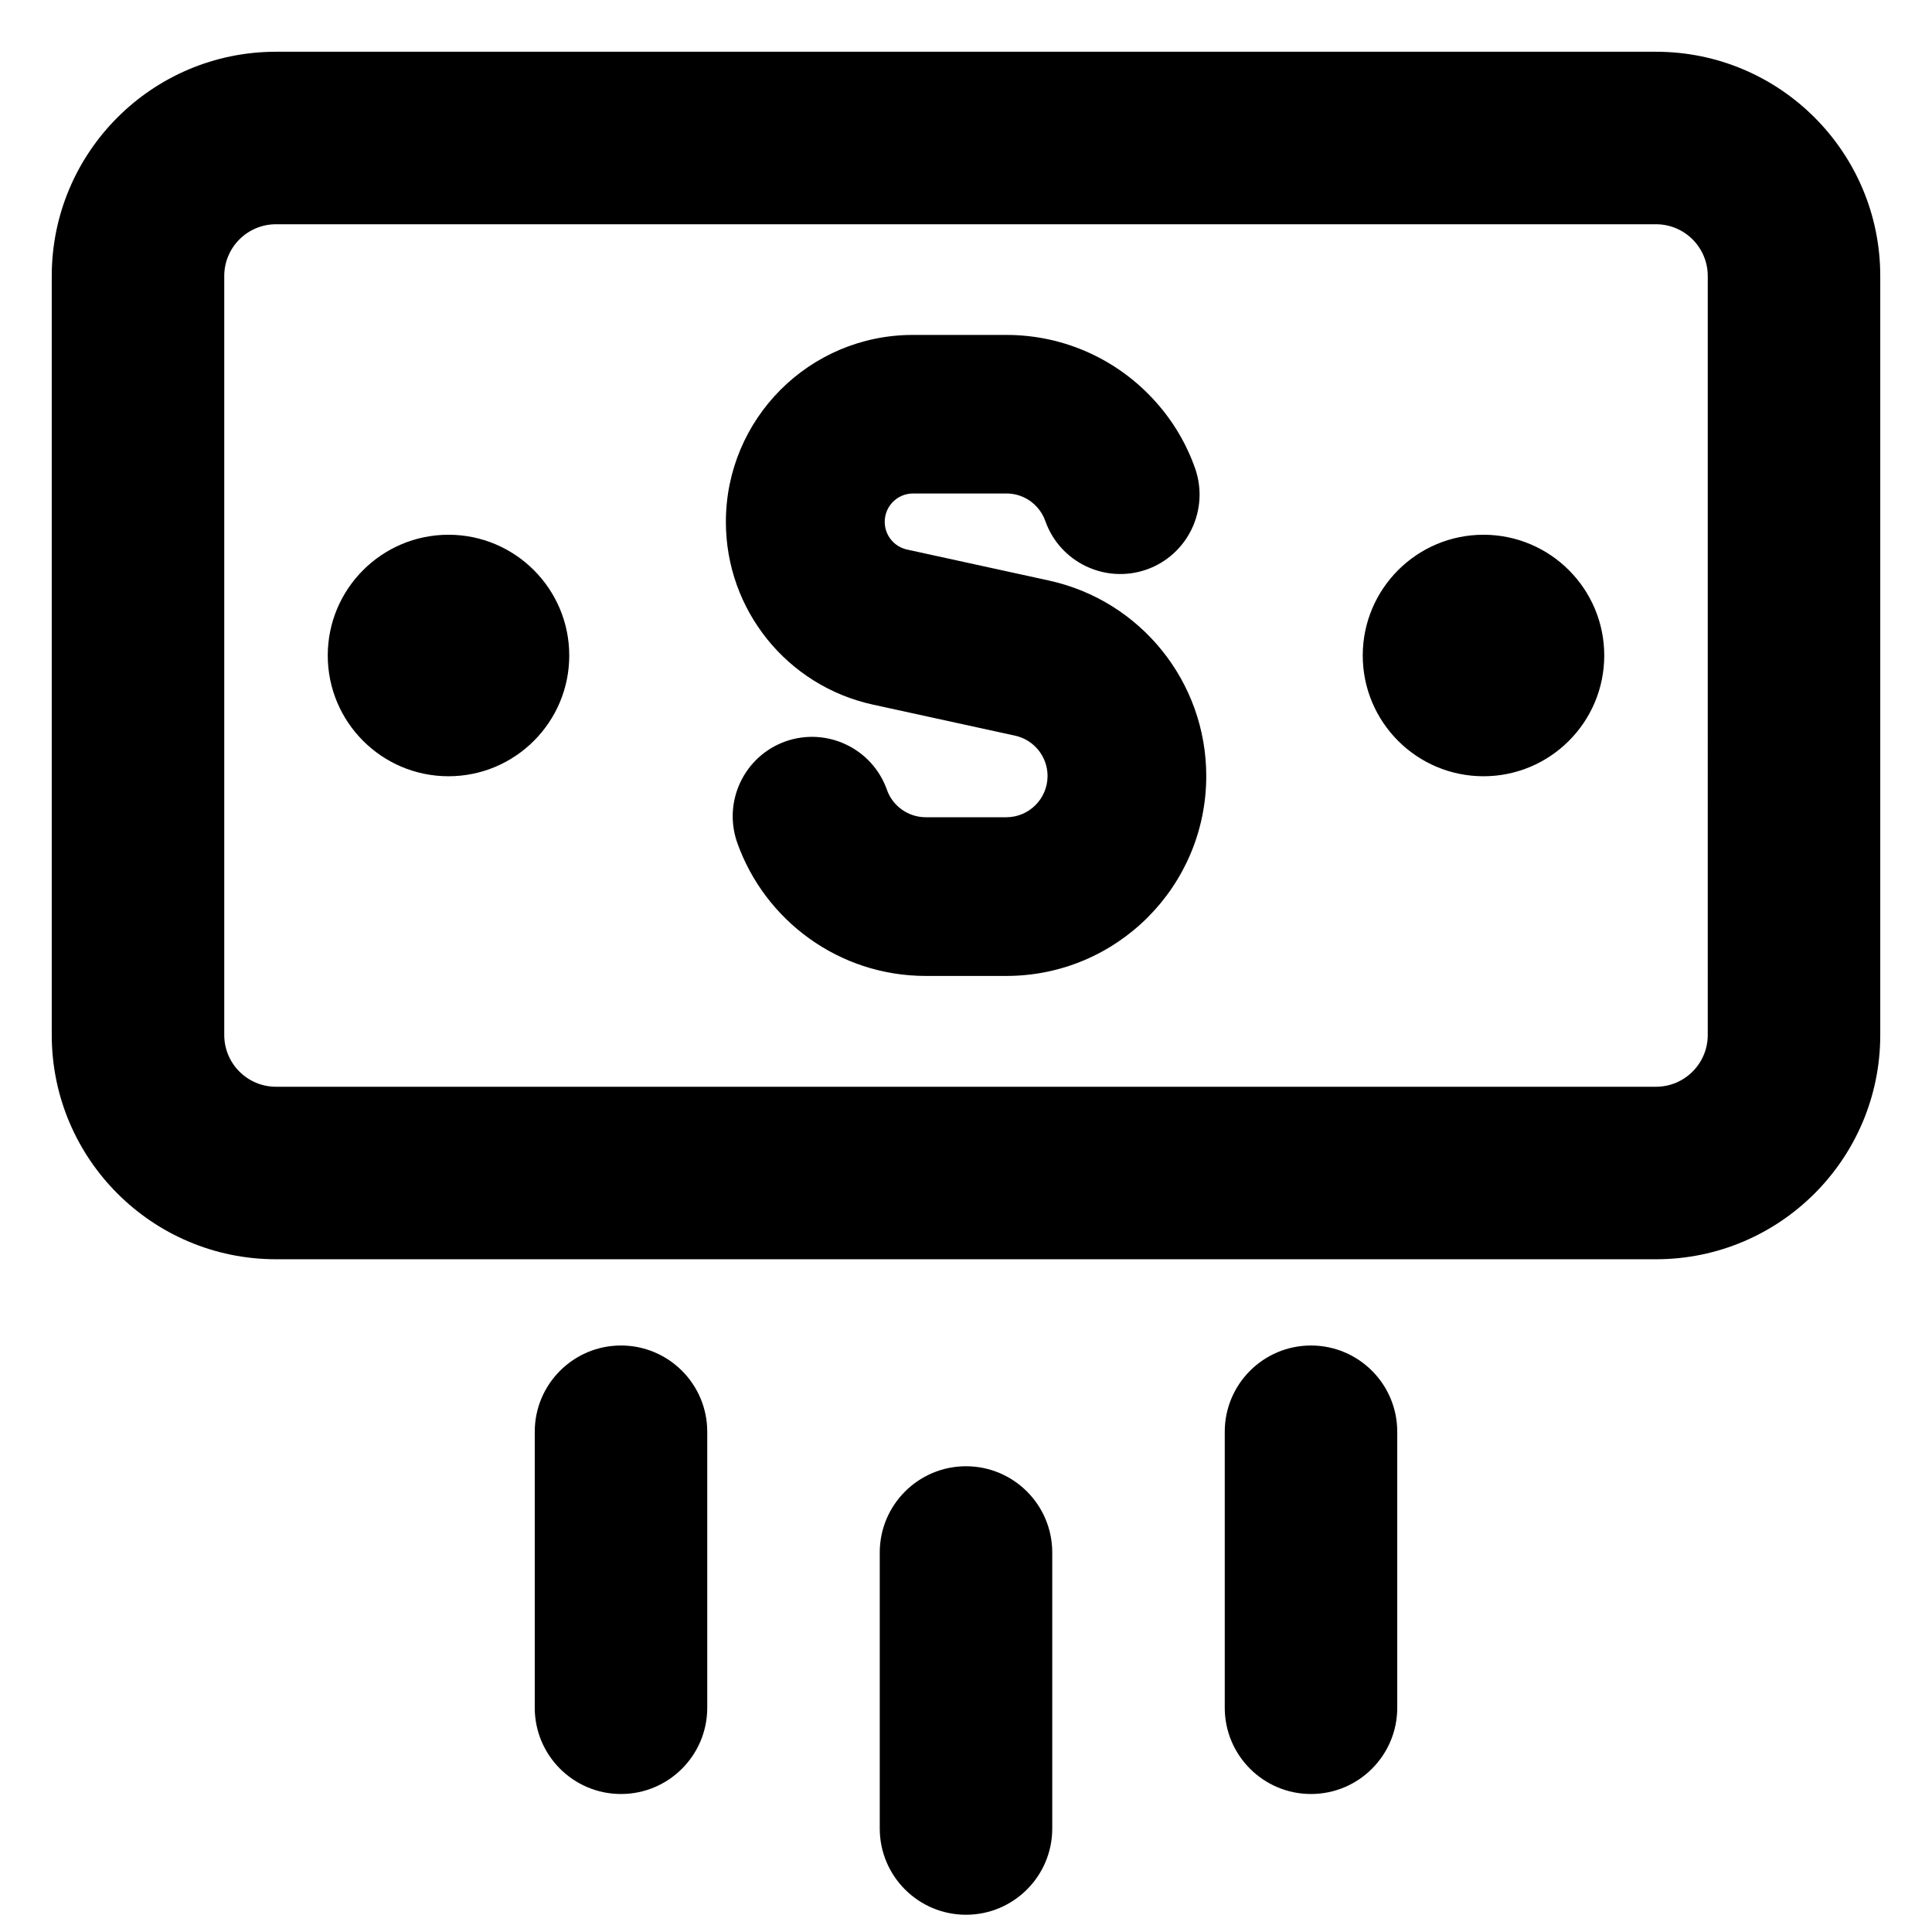 <svg xmlns="http://www.w3.org/2000/svg" fill="none" viewBox="0 0 14 14" id="Payment-10--Streamline-Core-Remix">
  <desc>
    Payment 10 Streamline Icon: https://streamlinehq.com
  </desc>
  <g id="Free Remix/Money Shopping/payment-10--deposit-payment-finance-atm-transfer-dollar">
    <path id="Union" fill="#000000" fill-rule="evenodd" d="M1.625 7.5c0 0.207 0.168 0.375 0.375 0.375h10c0.207 0 0.375 -0.168 0.375 -0.375V2c0 -0.207 -0.168 -0.375 -0.375 -0.375H2c-0.207 0 -0.375 0.168 -0.375 0.375v5.5ZM2 9.125C1.103 9.125 0.375 8.397 0.375 7.5V2C0.375 1.103 1.103 0.375 2 0.375h10c0.897 0 1.625 0.728 1.625 1.625v5.5c0 0.897 -0.728 1.625 -1.625 1.625H2Zm4.615 -6.698c-0.749 0 -1.355 0.607 -1.355 1.355 0 0.637 0.443 1.188 1.066 1.324l1.03 0.225c0.137 0.03 0.235 0.152 0.235 0.292 0 0.165 -0.134 0.299 -0.299 0.299h-0.583c-0.129 0 -0.241 -0.082 -0.282 -0.199 -0.106 -0.299 -0.434 -0.456 -0.734 -0.351 -0.299 0.106 -0.456 0.434 -0.351 0.734 0.199 0.562 0.735 0.966 1.367 0.966h0.583c0.801 0 1.449 -0.649 1.449 -1.449 0 -0.681 -0.474 -1.27 -1.139 -1.416l-1.03 -0.225c-0.094 -0.021 -0.161 -0.104 -0.161 -0.201 0 -0.113 0.092 -0.205 0.205 -0.205h0.677c0.089 0 0.168 0.038 0.223 0.1 0.026 0.029 0.046 0.063 0.059 0.1 0.106 0.299 0.434 0.456 0.734 0.351 0.299 -0.106 0.456 -0.434 0.351 -0.734 -0.064 -0.181 -0.162 -0.344 -0.287 -0.483 -0.265 -0.296 -0.651 -0.483 -1.08 -0.483h-0.677ZM4.125 4.75c0 -0.483 -0.392 -0.875 -0.875 -0.875s-0.875 0.392 -0.875 0.875 0.392 0.875 0.875 0.875 0.875 -0.392 0.875 -0.875Zm6.625 0.875c-0.483 0 -0.875 -0.392 -0.875 -0.875s0.392 -0.875 0.875 -0.875 0.875 0.392 0.875 0.875 -0.392 0.875 -0.875 0.875ZM7 13.875c0.345 0 0.625 -0.28 0.625 -0.625v-2c0 -0.345 -0.28 -0.625 -0.625 -0.625s-0.625 0.28 -0.625 0.625v2c0 0.345 0.28 0.625 0.625 0.625Zm3.125 -1.5c0 0.345 -0.28 0.625 -0.625 0.625s-0.625 -0.28 -0.625 -0.625v-2c0 -0.345 0.28 -0.625 0.625 -0.625s0.625 0.28 0.625 0.625v2ZM4.5 13c0.345 0 0.625 -0.28 0.625 -0.625v-2c0 -0.345 -0.28 -0.625 -0.625 -0.625s-0.625 0.28 -0.625 0.625v2c0 0.345 0.28 0.625 0.625 0.625Z" clip-rule="evenodd" stroke-width="1"></path>
  </g>
</svg>